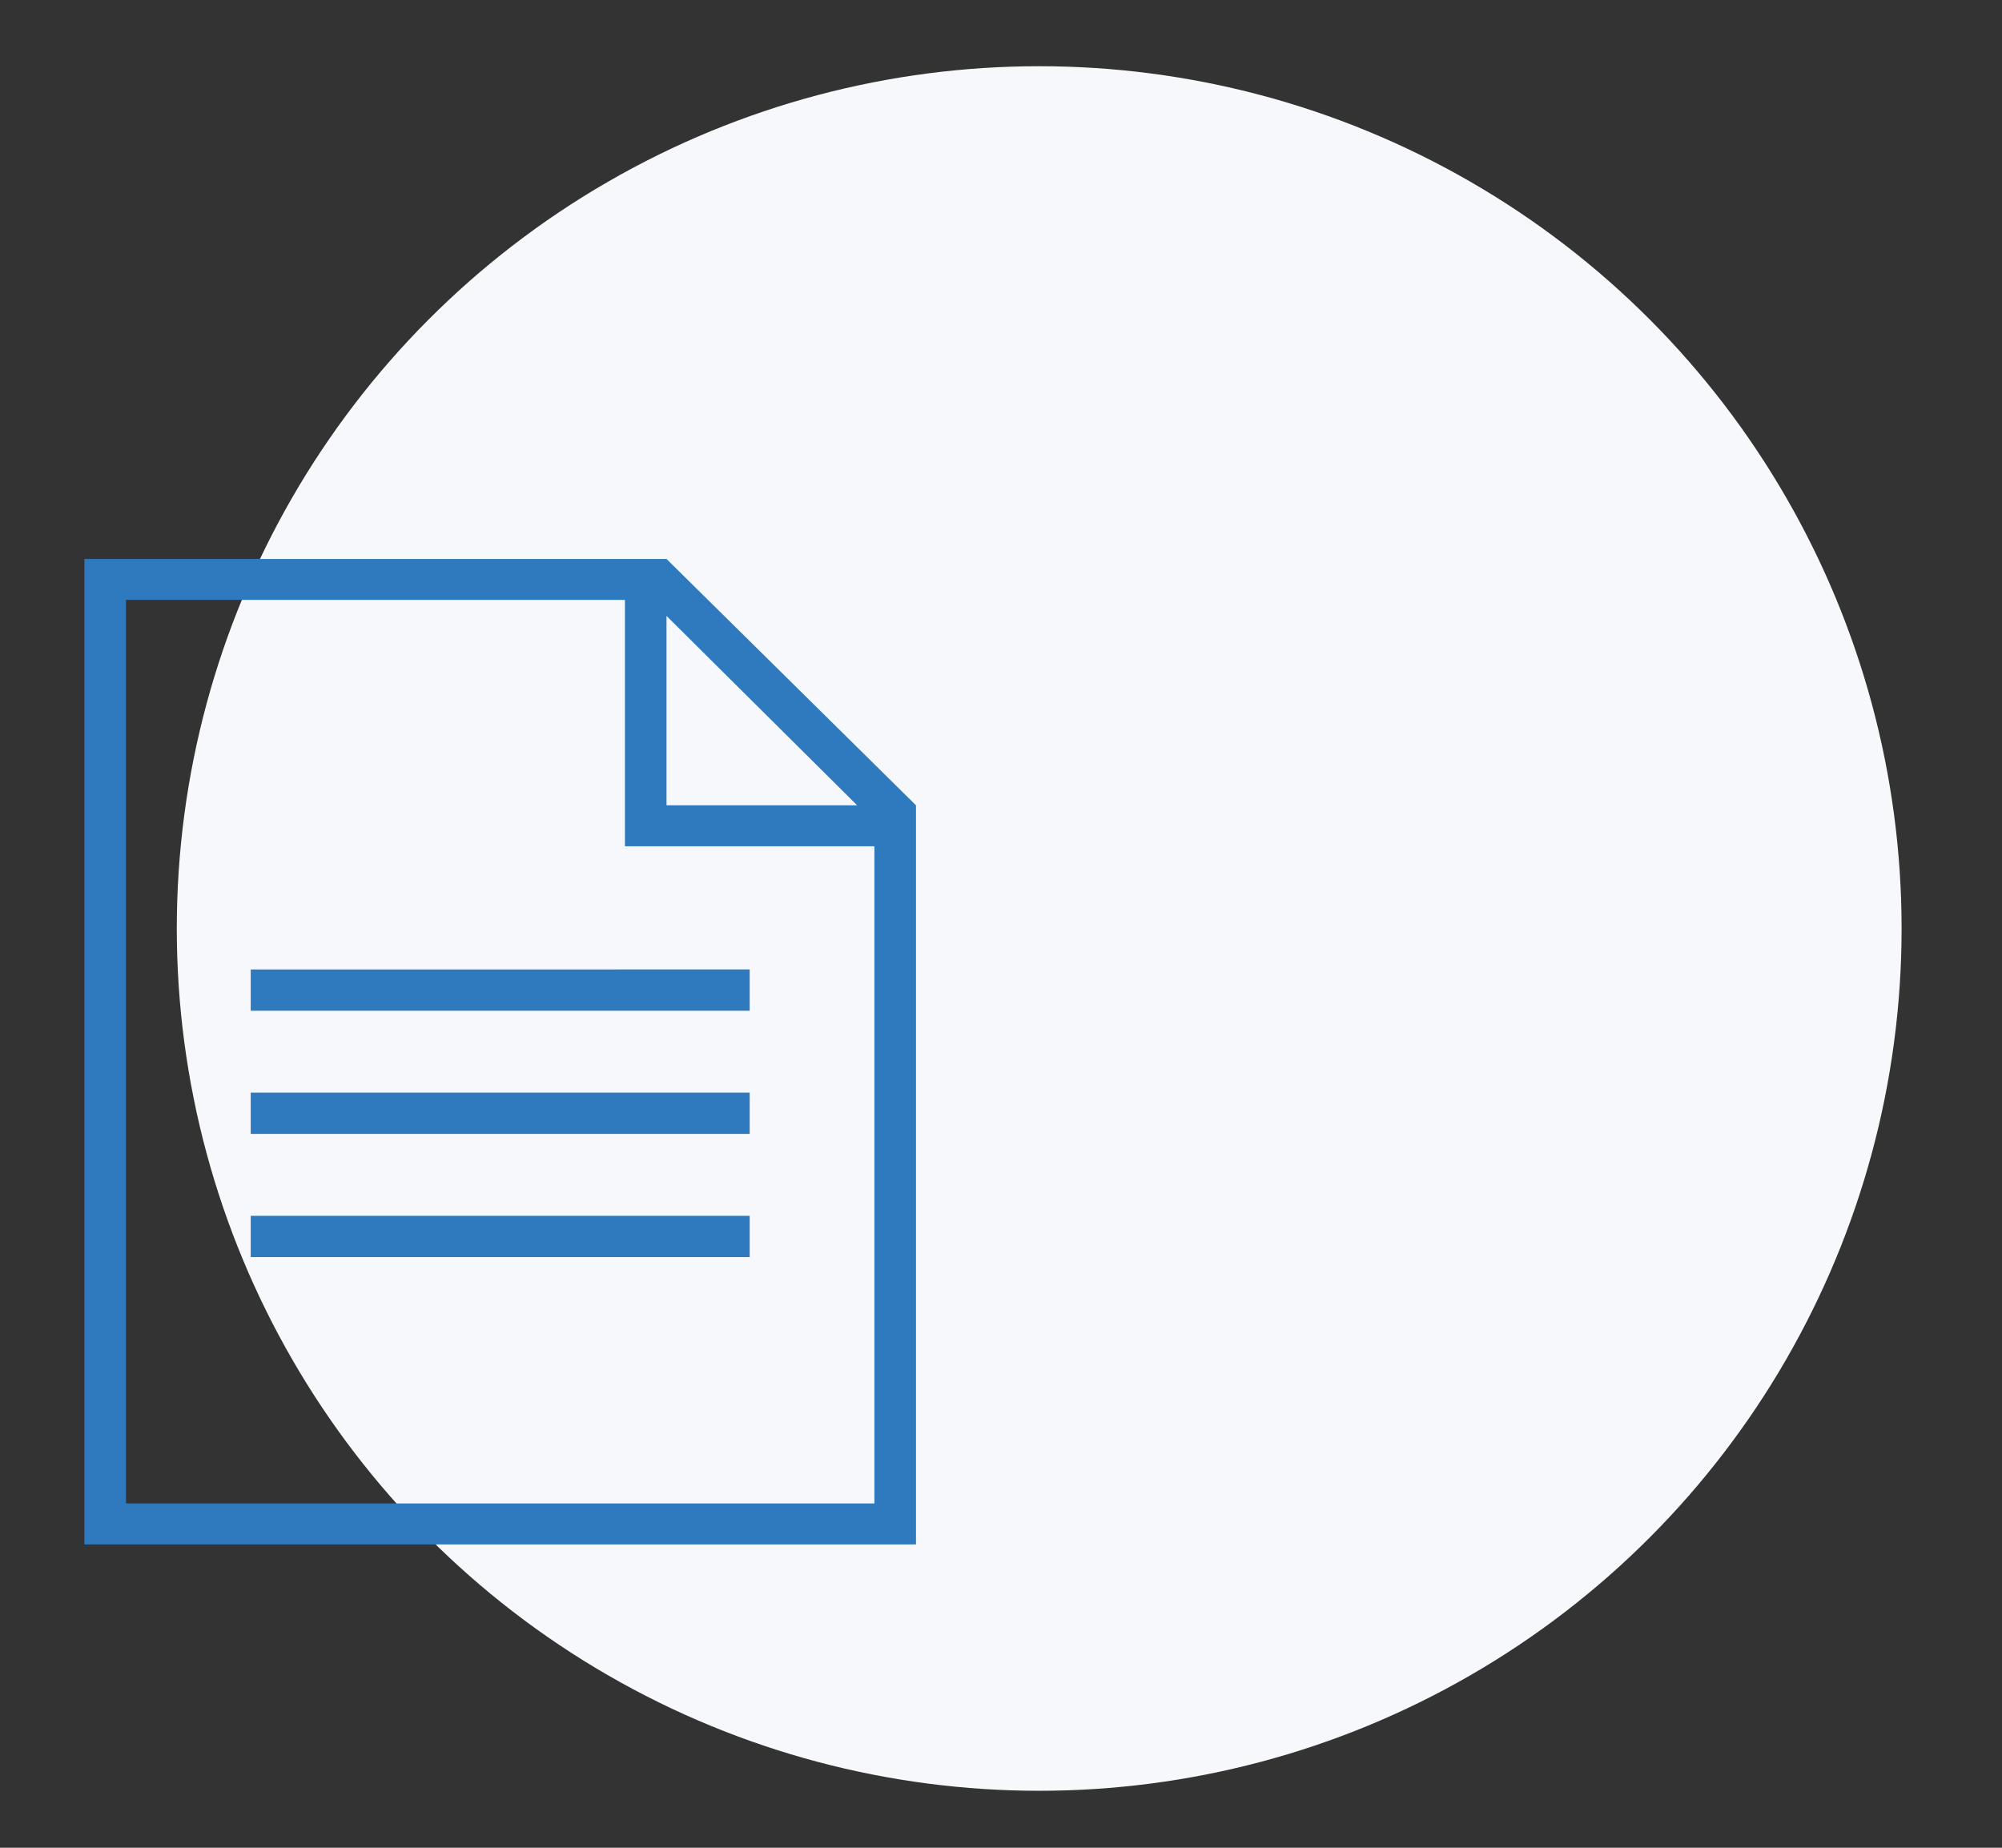 <svg id="Layer_1" data-name="Layer 1" xmlns="http://www.w3.org/2000/svg" viewBox="0 0 65 60"><rect x="0" y="0" width="65" height="60" fill="#333333" stroke="none"/><defs><style>.cls-1{fill:#f6f8fc;}.cls-2{fill:#2f7abe;fill-rule:evenodd;}</style></defs><g id="design"><g id="about"><g id="passion"><g id="resources-copy"><g id="data-icon"><circle id="Oval-4" class="cls-1" cx="33.74" cy="30.15" r="28"/><g id="iconmonstr-document-thin"><path id="Shape" class="cls-2" d="M29.74,50.15h-27v-32h18.9l8.1,8ZM20.29,19.48H4.09V48.82h24.3V27.48h-8.1Zm4.05,20v1.34H8.14V39.48Zm0-4v1.34H8.14V35.48Zm0-4v1.34H8.14V31.48Zm-2.7-5.33h6.19L21.64,20v6.12Z"/></g></g></g></g></g></g></svg>